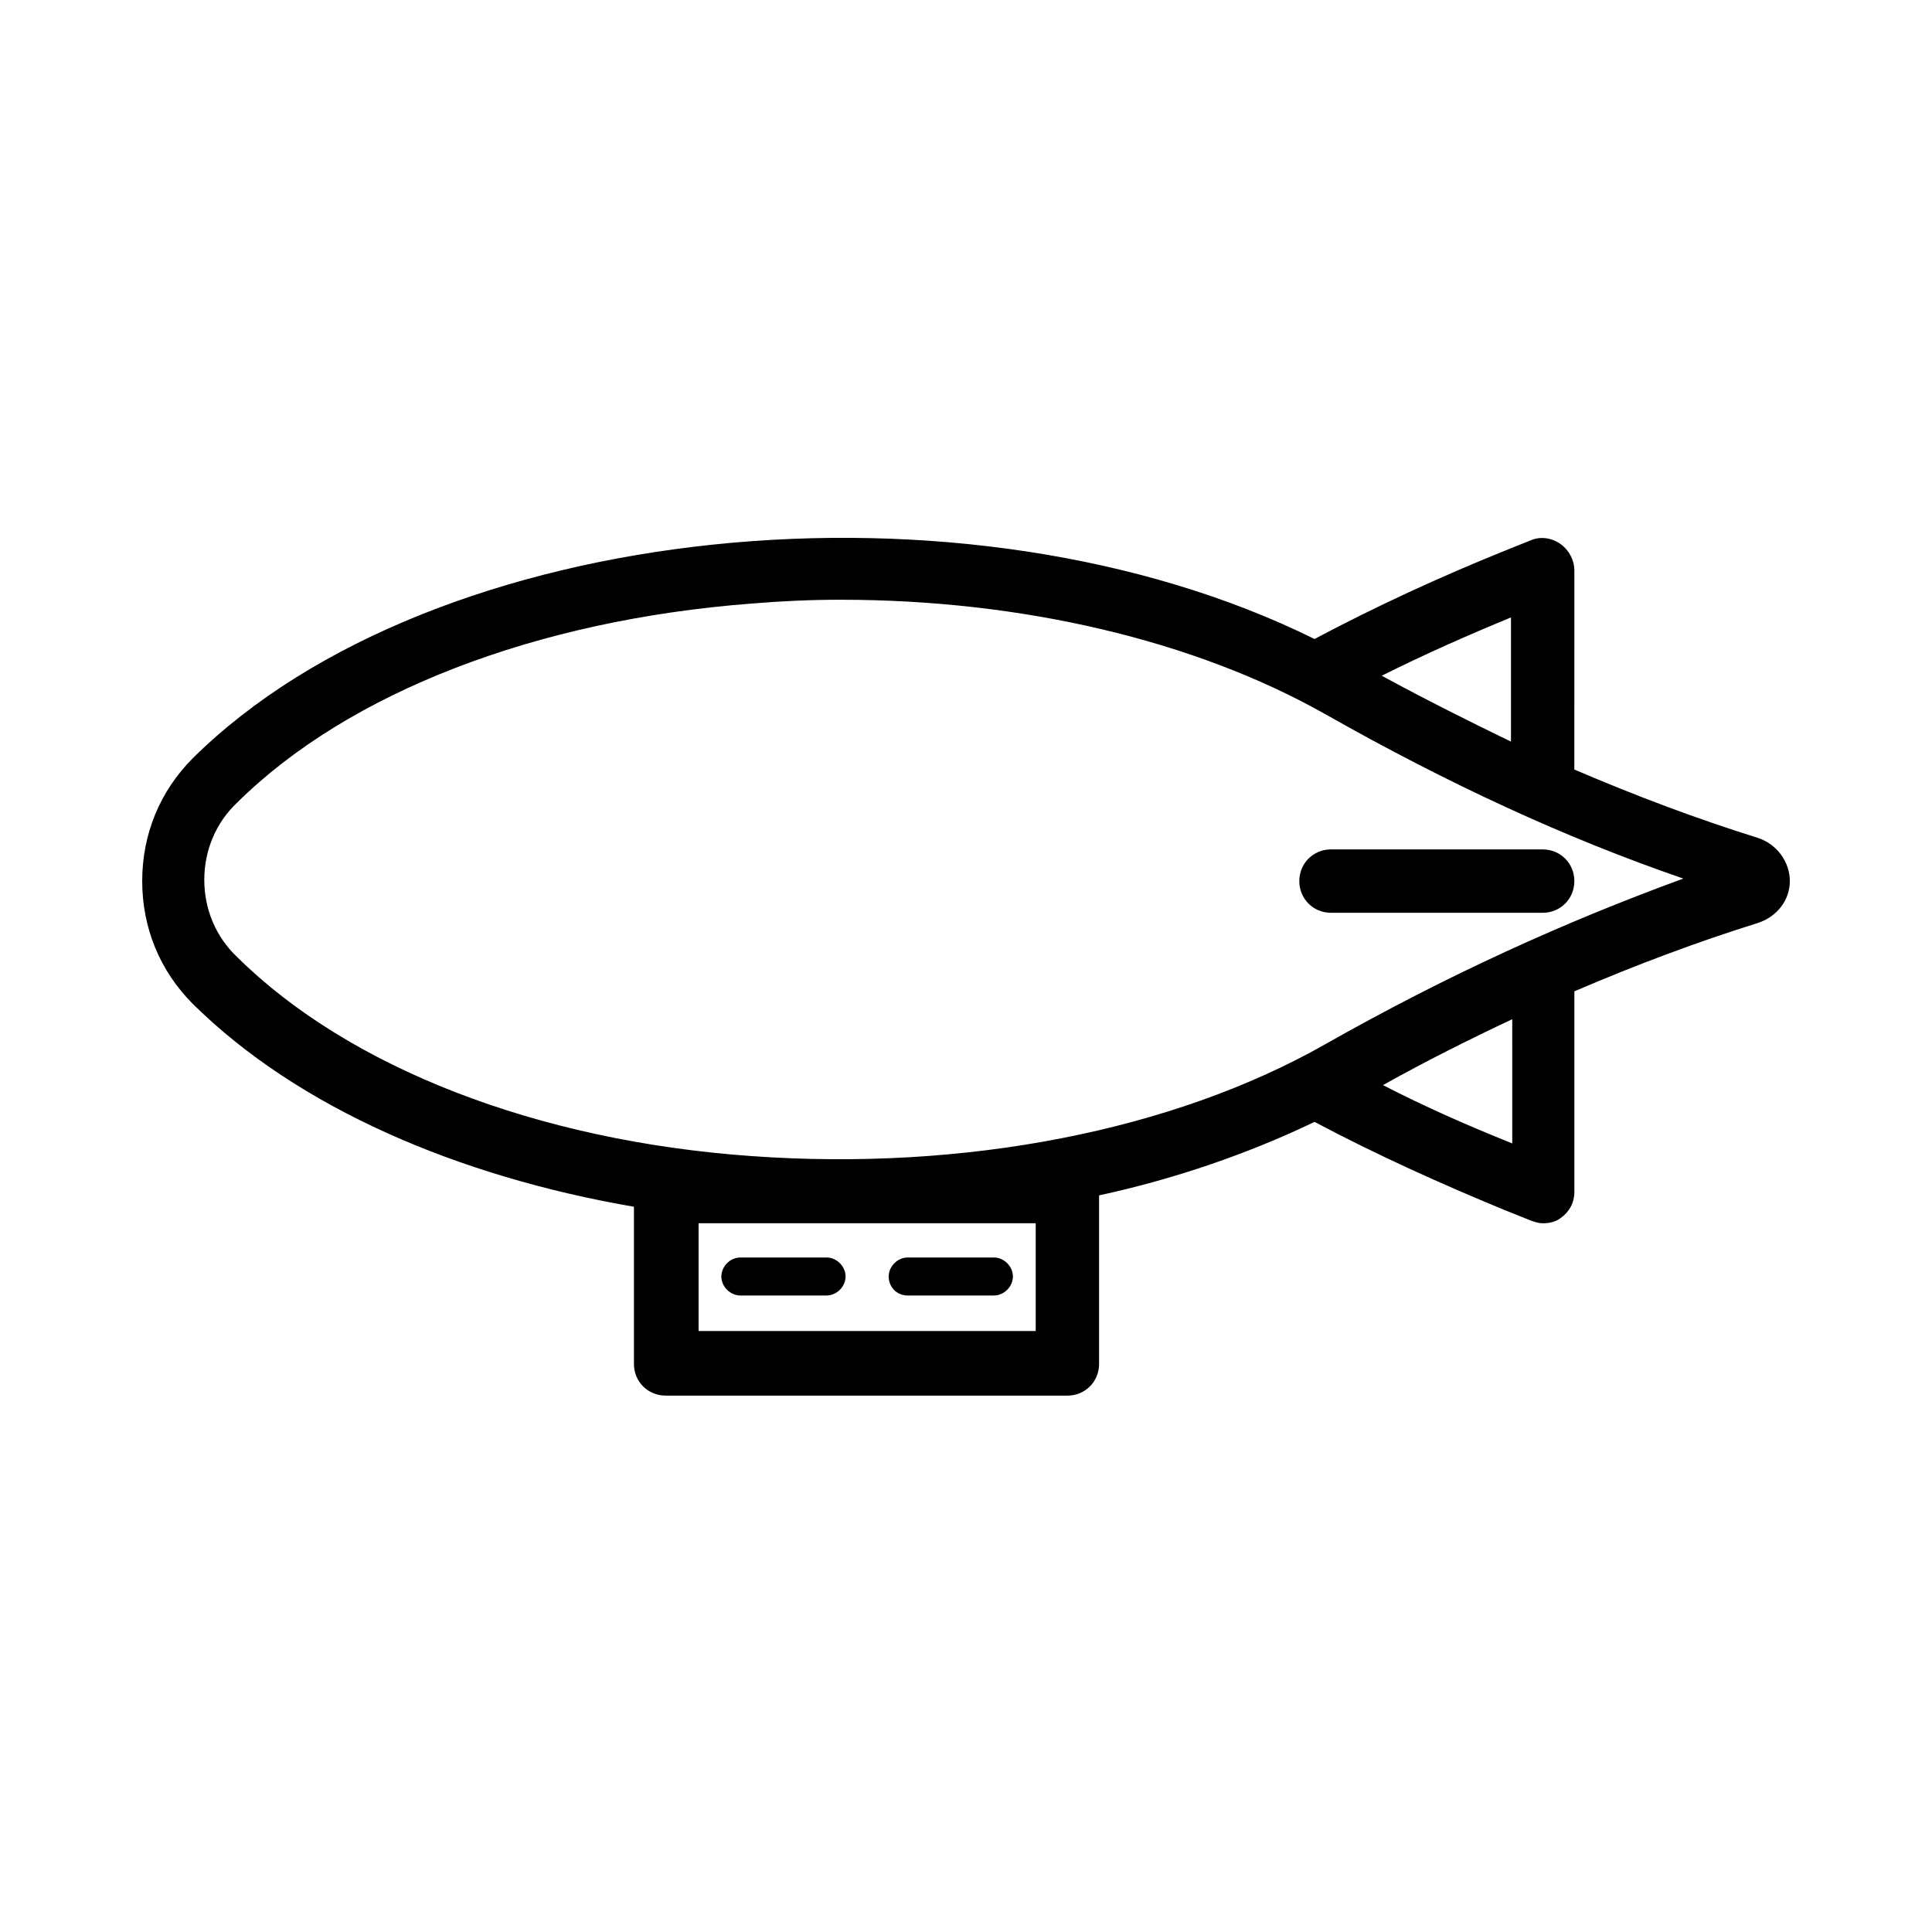 <?xml version="1.0" encoding="UTF-8"?>
<!-- Uploaded to: SVG Repo, www.svgrepo.com, Generator: SVG Repo Mixer Tools -->
<svg fill="#000000" width="800px" height="800px" version="1.1" viewBox="144 144 512 512" xmlns="http://www.w3.org/2000/svg">
 <g>
  <path d="m609.92 366.07c-16.121-5.039-32.242-11.082-48.703-18.137l0.004-52.73c0-2.688-1.344-5.375-3.695-7.055-2.352-1.68-5.375-2.016-7.727-1.008l-6.719 2.688c-17.465 7.055-34.258 14.777-50.719 23.512-92.359-45.68-233.43-31.574-297.24 31.57-8.734 8.734-13.434 20.152-13.434 32.578 0 12.426 4.703 23.848 13.434 32.578 27.879 27.543 70.199 45.68 116.88 53.738v41.648c0 4.703 3.695 8.398 8.398 8.398l106.47 0.004c4.703 0 8.398-3.695 8.398-8.398v-44.668c20.152-4.367 39.633-11.082 57.098-19.48 16.457 8.734 33.586 16.457 50.719 23.512l6.719 2.688c1.008 0.336 2.016 0.672 3.023 0.672 1.68 0 3.359-0.336 4.703-1.344 2.352-1.68 3.695-4.031 3.695-7.055l-0.004-53.07c16.457-7.055 32.578-13.098 48.703-18.137 5.039-1.68 8.398-6.047 8.398-11.082-0.004-5.039-3.363-9.742-8.402-11.422zm-99.418 65.496c11.418-6.383 22.84-12.09 34.258-17.465l0.004 32.914c-11.758-4.699-23.176-9.738-34.262-15.449zm-15.449-10.746c-40.305 22.84-95.387 33.586-151.82 29.559-57.098-4.031-106.81-23.512-136.36-52.73-5.711-5.375-8.734-12.762-8.734-20.488 0-7.727 3.023-15.113 8.734-20.488 29.559-29.223 79.266-48.367 136.36-52.73 8.062-0.672 15.785-1.008 23.512-1.008 48.031 0 93.707 10.746 128.3 30.23 32.578 18.473 63.816 32.914 95.051 43.664-31.234 11.41-62.473 25.52-95.051 43.992zm-76.578 75.906h-89.344v-28.551h89.344zm125.95-189.1v32.914c-11.082-5.375-22.504-11.082-34.258-17.465 11.418-5.707 22.836-10.746 34.258-15.449z"/>
  <path d="m552.82 369.1h-56.09c-4.703 0-8.398 3.695-8.398 8.398s3.695 8.398 8.398 8.398h56.09c4.703 0 8.398-3.695 8.398-8.398s-3.695-8.398-8.398-8.398z"/>
  <path d="m340.21 487.32h22.836c2.688 0 5.039-2.352 5.039-5.039 0-2.684-2.352-5.035-5.039-5.035h-22.84c-2.688 0-5.039 2.352-5.039 5.039 0.004 2.684 2.356 5.035 5.043 5.035z"/>
  <path d="m384.55 487.32h22.84c2.688 0 5.039-2.352 5.039-5.039 0-2.684-2.352-5.035-5.039-5.035h-22.84c-2.688 0-5.039 2.352-5.039 5.039 0.004 2.684 2.019 5.035 5.039 5.035z"/>
 </g>
</svg>
